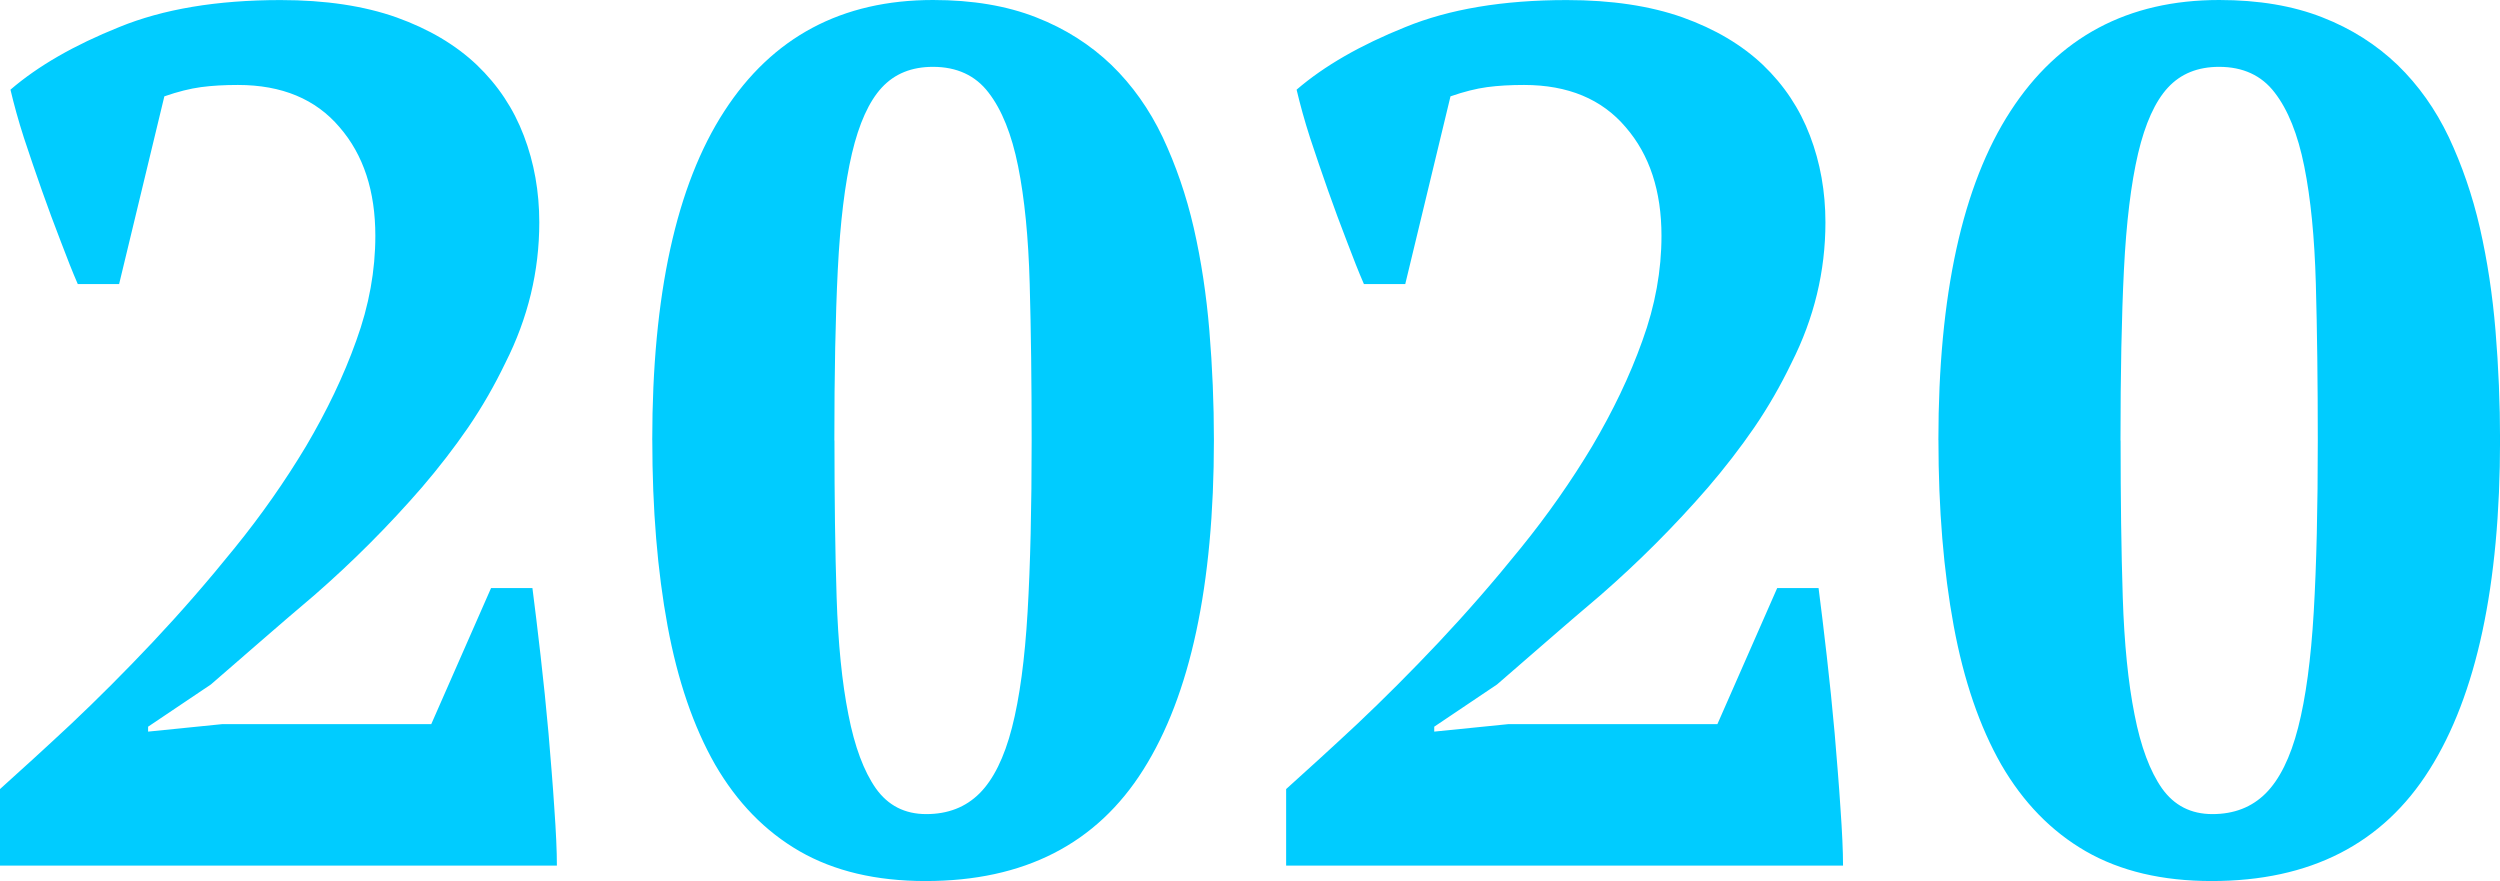 <?xml version="1.0" encoding="UTF-8"?> <!-- Creator: CorelDRAW 2018 --> <svg xmlns="http://www.w3.org/2000/svg" xmlns:xlink="http://www.w3.org/1999/xlink" xml:space="preserve" width="35.755mm" height="12.6mm" style="shape-rendering:geometricPrecision; text-rendering:geometricPrecision; image-rendering:optimizeQuality; fill-rule:evenodd; clip-rule:evenodd" viewBox="0 0 487.35 171.74"> <defs> <style type="text/css"> <![CDATA[ .fil0 {fill:#00CCFF;fill-rule:nonzero} ]]> </style> </defs> <g id="Слой_x0020_1">  <path class="fil0" d="M23.23 55.37l-8.07 0c-1,-2.3 -2.09,-5.06 -3.3,-8.27 -1.25,-3.22 -2.47,-6.52 -3.68,-9.94 -1.21,-3.43 -2.38,-6.85 -3.51,-10.28 -1.09,-3.38 -1.96,-6.56 -2.63,-9.4 5.39,-4.64 12.45,-8.69 21.19,-12.2 8.57,-3.51 19.05,-5.27 31.46,-5.27 8.73,0 16.25,1.13 22.61,3.38 6.31,2.26 11.53,5.35 15.67,9.28 4.1,3.93 7.15,8.52 9.15,13.79 2.01,5.26 3.01,10.91 3.01,16.88 0,9.57 -2.21,18.68 -6.6,27.37 -2.13,4.43 -4.56,8.65 -7.27,12.62 -2.76,4.01 -5.77,7.9 -9.03,11.7 -6.52,7.52 -13.5,14.5 -20.93,20.98 -3.76,3.18 -7.31,6.23 -10.66,9.15 -3.34,2.88 -6.52,5.64 -9.53,8.27l-12.24 8.23 0 0.96 14.46 -1.46 40.74 0 11.66 -26.53 8.06 0c0.5,3.76 1,8.11 1.59,13.16 0.58,5.01 1.09,10.07 1.55,15.17 0.42,5.1 0.84,9.99 1.13,14.58 0.33,4.64 0.5,8.36 0.5,11.2l-108.56 0 0 -14.92c4.05,-3.64 8.69,-7.86 13.87,-12.7 5.18,-4.89 10.49,-10.2 15.92,-15.96 5.43,-5.77 10.74,-11.87 15.96,-18.34 5.22,-6.43 9.86,-13.08 13.92,-19.85 4.01,-6.81 7.31,-13.62 9.78,-20.56 2.51,-6.89 3.72,-13.71 3.72,-20.43 0,-8.73 -2.3,-15.79 -6.98,-21.19 -4.64,-5.47 -11.24,-8.23 -19.81,-8.23 -2.63,0 -5.01,0.13 -7.19,0.42 -2.13,0.29 -4.51,0.88 -7.15,1.8l-8.82 36.6zm103.92 30.42c0,-28.29 4.68,-49.68 14.04,-64.1 9.36,-14.46 22.9,-21.69 40.7,-21.69 7.69,0 14.37,1.13 20.1,3.38 5.68,2.21 10.57,5.35 14.67,9.28 4.09,3.97 7.4,8.65 9.99,14.08 2.55,5.43 4.6,11.32 6.06,17.68 1.46,6.39 2.47,13.08 3.05,20.1 0.58,7.02 0.88,14.12 0.88,21.27 0,28.33 -4.6,49.73 -13.75,64.23 -9.11,14.5 -23.28,21.73 -42.45,21.73 -9.65,0 -17.8,-1.92 -24.57,-5.81 -6.73,-3.89 -12.2,-9.53 -16.46,-16.88 -4.22,-7.4 -7.31,-16.42 -9.28,-27.08 -1.96,-10.65 -2.97,-22.69 -2.97,-36.19zm35.52 0.08c0,11.32 0.13,21.52 0.42,30.55 0.29,9.03 1.05,16.63 2.3,22.9 1.21,6.23 3.01,11.03 5.35,14.37 2.38,3.34 5.64,5.01 9.82,5.01 4.22,0 7.69,-1.34 10.4,-4.05 2.67,-2.67 4.81,-6.94 6.31,-12.79 1.5,-5.81 2.51,-13.37 3.05,-22.57 0.54,-9.23 0.79,-20.39 0.79,-33.43 0,-11.32 -0.13,-21.52 -0.38,-30.55 -0.25,-9.03 -1,-16.63 -2.26,-22.9 -1.25,-6.23 -3.18,-11.03 -5.77,-14.37 -2.55,-3.34 -6.18,-5.01 -10.82,-5.01 -4.18,0 -7.48,1.34 -9.99,4.05 -2.47,2.67 -4.43,6.98 -5.81,12.83 -1.38,5.89 -2.3,13.46 -2.76,22.65 -0.46,9.23 -0.67,20.31 -0.67,33.3zm111.28 -30.5l-8.07 0c-1,-2.3 -2.09,-5.06 -3.3,-8.27 -1.25,-3.22 -2.47,-6.52 -3.68,-9.94 -1.21,-3.43 -2.38,-6.85 -3.51,-10.28 -1.09,-3.38 -1.96,-6.56 -2.63,-9.4 5.39,-4.64 12.45,-8.69 21.19,-12.2 8.57,-3.51 19.05,-5.27 31.46,-5.27 8.73,0 16.25,1.13 22.61,3.38 6.31,2.26 11.53,5.35 15.67,9.28 4.1,3.93 7.15,8.52 9.15,13.79 2.01,5.26 3.01,10.91 3.01,16.88 0,9.57 -2.21,18.68 -6.6,27.37 -2.13,4.43 -4.56,8.65 -7.27,12.62 -2.76,4.01 -5.77,7.9 -9.03,11.7 -6.52,7.52 -13.5,14.5 -20.93,20.98 -3.76,3.18 -7.31,6.23 -10.66,9.15 -3.34,2.88 -6.52,5.64 -9.53,8.27l-12.24 8.23 0 0.96 14.46 -1.46 40.74 0 11.66 -26.53 8.06 0c0.5,3.76 1,8.11 1.59,13.16 0.58,5.01 1.09,10.07 1.55,15.17 0.42,5.1 0.84,9.99 1.13,14.58 0.33,4.64 0.5,8.36 0.5,11.2l-108.56 0 0 -14.92c4.05,-3.64 8.69,-7.86 13.87,-12.7 5.18,-4.89 10.49,-10.2 15.92,-15.96 5.43,-5.77 10.74,-11.87 15.96,-18.34 5.22,-6.43 9.86,-13.08 13.92,-19.85 4.01,-6.81 7.31,-13.62 9.78,-20.56 2.51,-6.89 3.72,-13.71 3.72,-20.43 0,-8.73 -2.3,-15.79 -6.98,-21.19 -4.64,-5.47 -11.24,-8.23 -19.81,-8.23 -2.63,0 -5.01,0.13 -7.19,0.42 -2.13,0.29 -4.51,0.88 -7.15,1.8l-8.82 36.6zm103.92 30.42c0,-28.29 4.68,-49.68 14.04,-64.1 9.36,-14.46 22.9,-21.69 40.7,-21.69 7.69,0 14.37,1.13 20.1,3.38 5.68,2.21 10.57,5.35 14.67,9.28 4.09,3.97 7.4,8.65 9.99,14.08 2.55,5.43 4.6,11.32 6.06,17.68 1.46,6.39 2.47,13.08 3.05,20.1 0.58,7.02 0.88,14.12 0.88,21.27 0,28.33 -4.6,49.73 -13.75,64.23 -9.11,14.5 -23.28,21.73 -42.45,21.73 -9.65,0 -17.8,-1.92 -24.57,-5.81 -6.73,-3.89 -12.2,-9.53 -16.46,-16.88 -4.22,-7.4 -7.31,-16.42 -9.28,-27.08 -1.96,-10.65 -2.97,-22.69 -2.97,-36.19zm35.52 0.08c0,11.32 0.13,21.52 0.42,30.55 0.29,9.03 1.05,16.63 2.3,22.9 1.21,6.23 3.01,11.03 5.35,14.37 2.38,3.34 5.64,5.01 9.82,5.01 4.22,0 7.69,-1.34 10.4,-4.05 2.67,-2.67 4.81,-6.94 6.31,-12.79 1.5,-5.81 2.51,-13.37 3.05,-22.57 0.54,-9.23 0.79,-20.39 0.79,-33.43 0,-11.32 -0.13,-21.52 -0.38,-30.55 -0.25,-9.03 -1,-16.63 -2.26,-22.9 -1.25,-6.23 -3.18,-11.03 -5.77,-14.37 -2.55,-3.34 -6.18,-5.01 -10.82,-5.01 -4.18,0 -7.48,1.34 -9.99,4.05 -2.47,2.67 -4.43,6.98 -5.81,12.83 -1.38,5.89 -2.3,13.46 -2.76,22.65 -0.46,9.23 -0.67,20.31 -0.67,33.3z"></path> </g> </svg> 